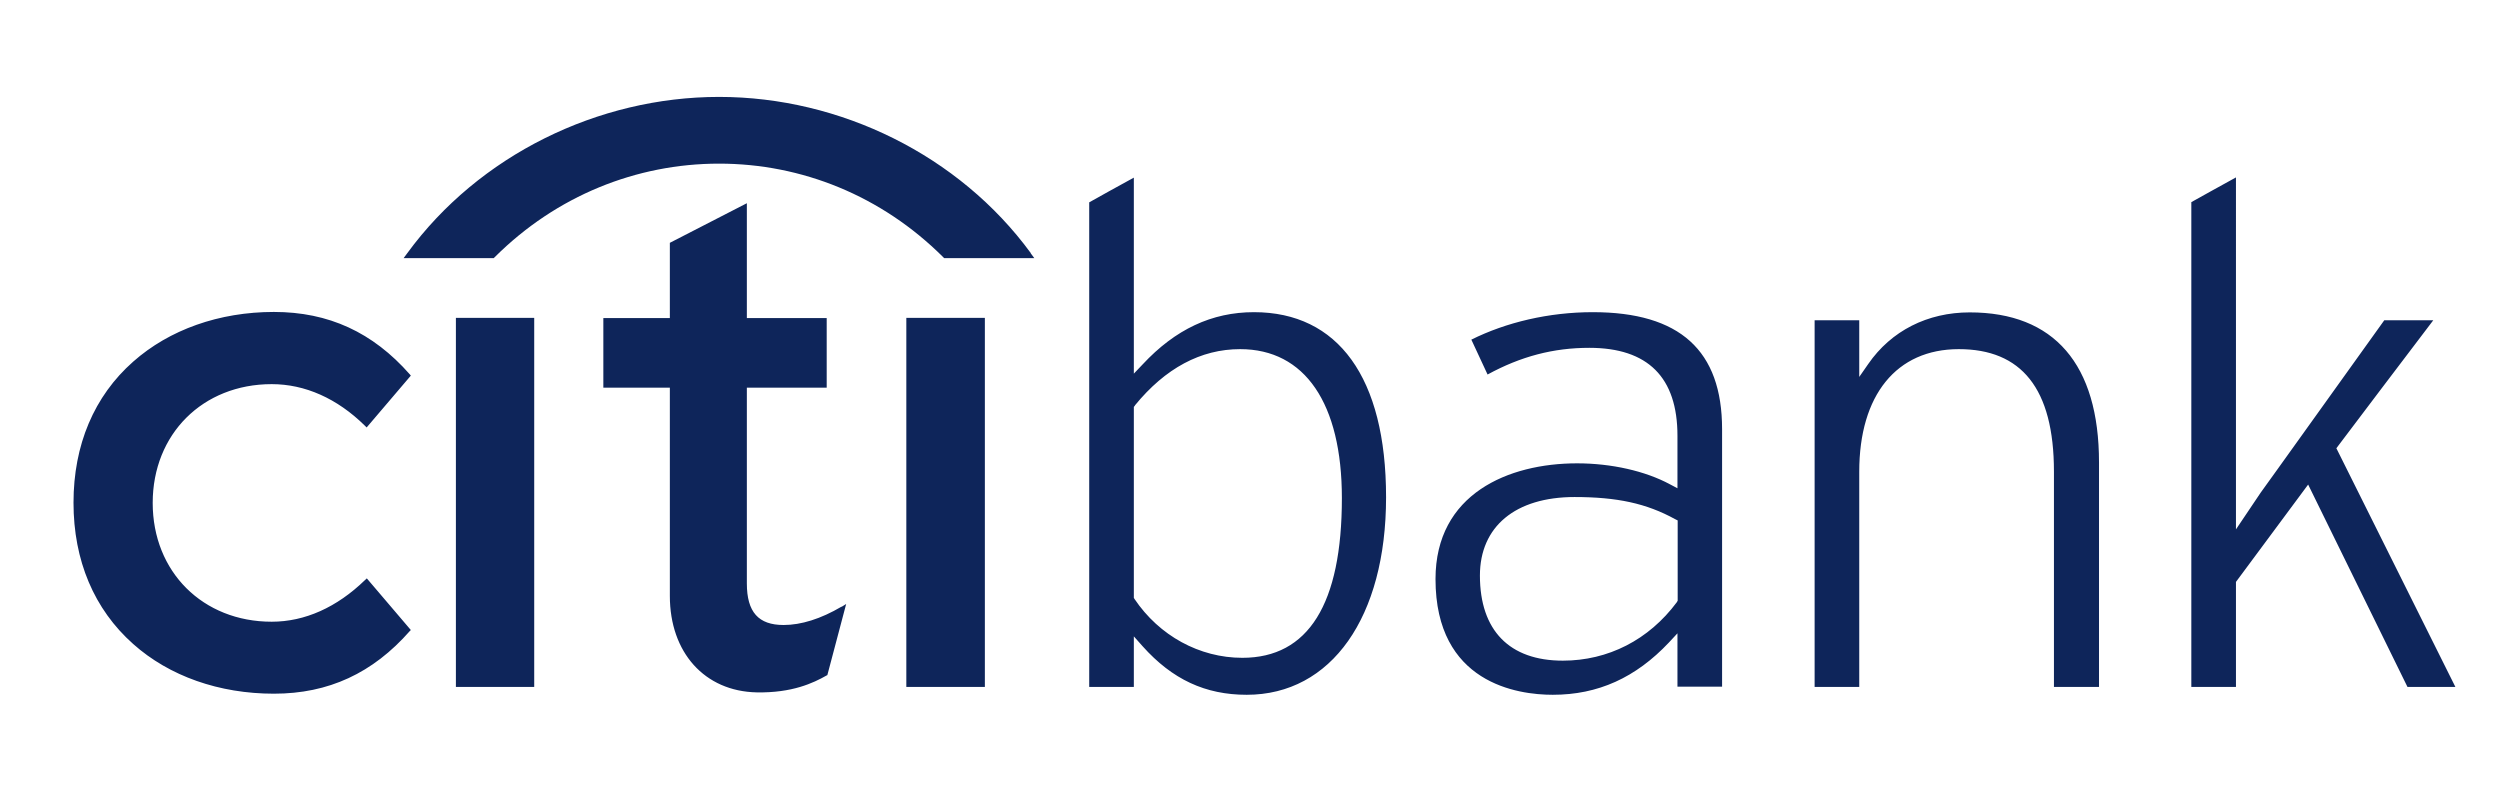 <?xml version="1.0" encoding="UTF-8"?>
<svg id="infographic" xmlns="http://www.w3.org/2000/svg" viewBox="0 0 114.28 36.85">
  <defs>
    <style>
      .cls-1 {
        fill: #0e255a;
      }
    </style>
  </defs>
  <path class="cls-1" d="M16.76,26.43l2.02,2.37-.05.05c-1.69,1.92-3.71,2.86-6.21,2.86s-4.78-.8-6.43-2.27c-1.79-1.59-2.73-3.82-2.73-6.46s.94-4.87,2.73-6.45c1.65-1.46,3.93-2.27,6.43-2.27s4.52.93,6.21,2.85l.05.06-2.02,2.37-.08-.08c-1.27-1.25-2.74-1.9-4.26-1.9-3.15,0-5.44,2.28-5.44,5.43s2.29,5.43,5.44,5.43c1.52,0,2.98-.66,4.26-1.9l.08-.07M20.84,31.4h3.58V14.53h-3.58v16.87ZM38.47,27.73c-.95.56-1.85.84-2.65.84-1.15,0-1.68-.59-1.68-1.9v-8.95h3.65v-3.18h-3.65v-5.25l-3.52,1.81v3.44h-3.04v3.18h3.04v9.52c0,2.59,1.59,4.36,3.97,4.41,1.62.03,2.59-.43,3.19-.77l.04-.02.86-3.25-.21.13M41.43,31.4h3.59V14.53h-3.59v16.87ZM47.12,11.57c-3.27-4.47-8.71-7.14-14.25-7.14s-10.98,2.67-14.25,7.14l-.17.23h4.12l.05-.05c2.81-2.8,6.47-4.27,10.25-4.27s7.43,1.47,10.24,4.27l.05.05h4.12l-.17-.23M51.88,18.53c1.39-1.7,3.01-2.57,4.81-2.57,2.96,0,4.65,2.48,4.65,6.81,0,4.84-1.53,7.3-4.55,7.3-1.96,0-3.8-1.01-4.93-2.69l-.03-.05v-8.73l.05-.06M49.79,9.24v22.16h2.04v-2.31l.4.45c1.36,1.52,2.87,2.22,4.76,2.22,3.87,0,6.37-3.55,6.37-9.03s-2.2-8.46-6.04-8.46c-1.92,0-3.59.78-5.09,2.39l-.4.42v-8.96c-.48.26-1.87,1.03-2.04,1.13ZM71.96,22.72c1.96,0,3.3.29,4.61,1.01l.12.06v3.67l-.04.07c-1.28,1.72-3.14,2.67-5.21,2.67-2.44,0-3.79-1.38-3.79-3.89,0-2.24,1.62-3.59,4.33-3.59ZM67.26,15.53c.13.29.6,1.3.74,1.59,1.52-.83,3.01-1.22,4.65-1.22,2.68,0,4.03,1.35,4.03,4.02v2.4l-.34-.18c-1.13-.61-2.68-.96-4.25-.96-3.13,0-6.47,1.39-6.47,5.29,0,4.77,3.76,5.29,5.36,5.29,2.07,0,3.79-.78,5.31-2.39l.39-.42v2.44h2.04v-11.77c0-3.6-1.93-5.35-5.91-5.35-2,0-3.96.46-5.56,1.26ZM84.99,17.23v-2.59h-2.04v16.76h2.04v-9.84c0-3.5,1.7-5.6,4.55-5.6s4.35,1.78,4.35,5.6v9.84h2.06v-10.26c0-4.49-2.05-6.86-5.91-6.86-1.93,0-3.59.84-4.64,2.36l-.41.59ZM100.17,9.24v22.16h2.04v-4.8l3.3-4.45s4.42,9.01,4.54,9.25h2.19c-.29-.59-5.44-10.91-5.44-10.91,0,0,3.95-5.23,4.43-5.85h-2.24c-.64.89-5.65,7.89-5.65,7.88l-1.13,1.68V8.11c-.48.26-1.86,1.03-2.04,1.13Z"/>
</svg>